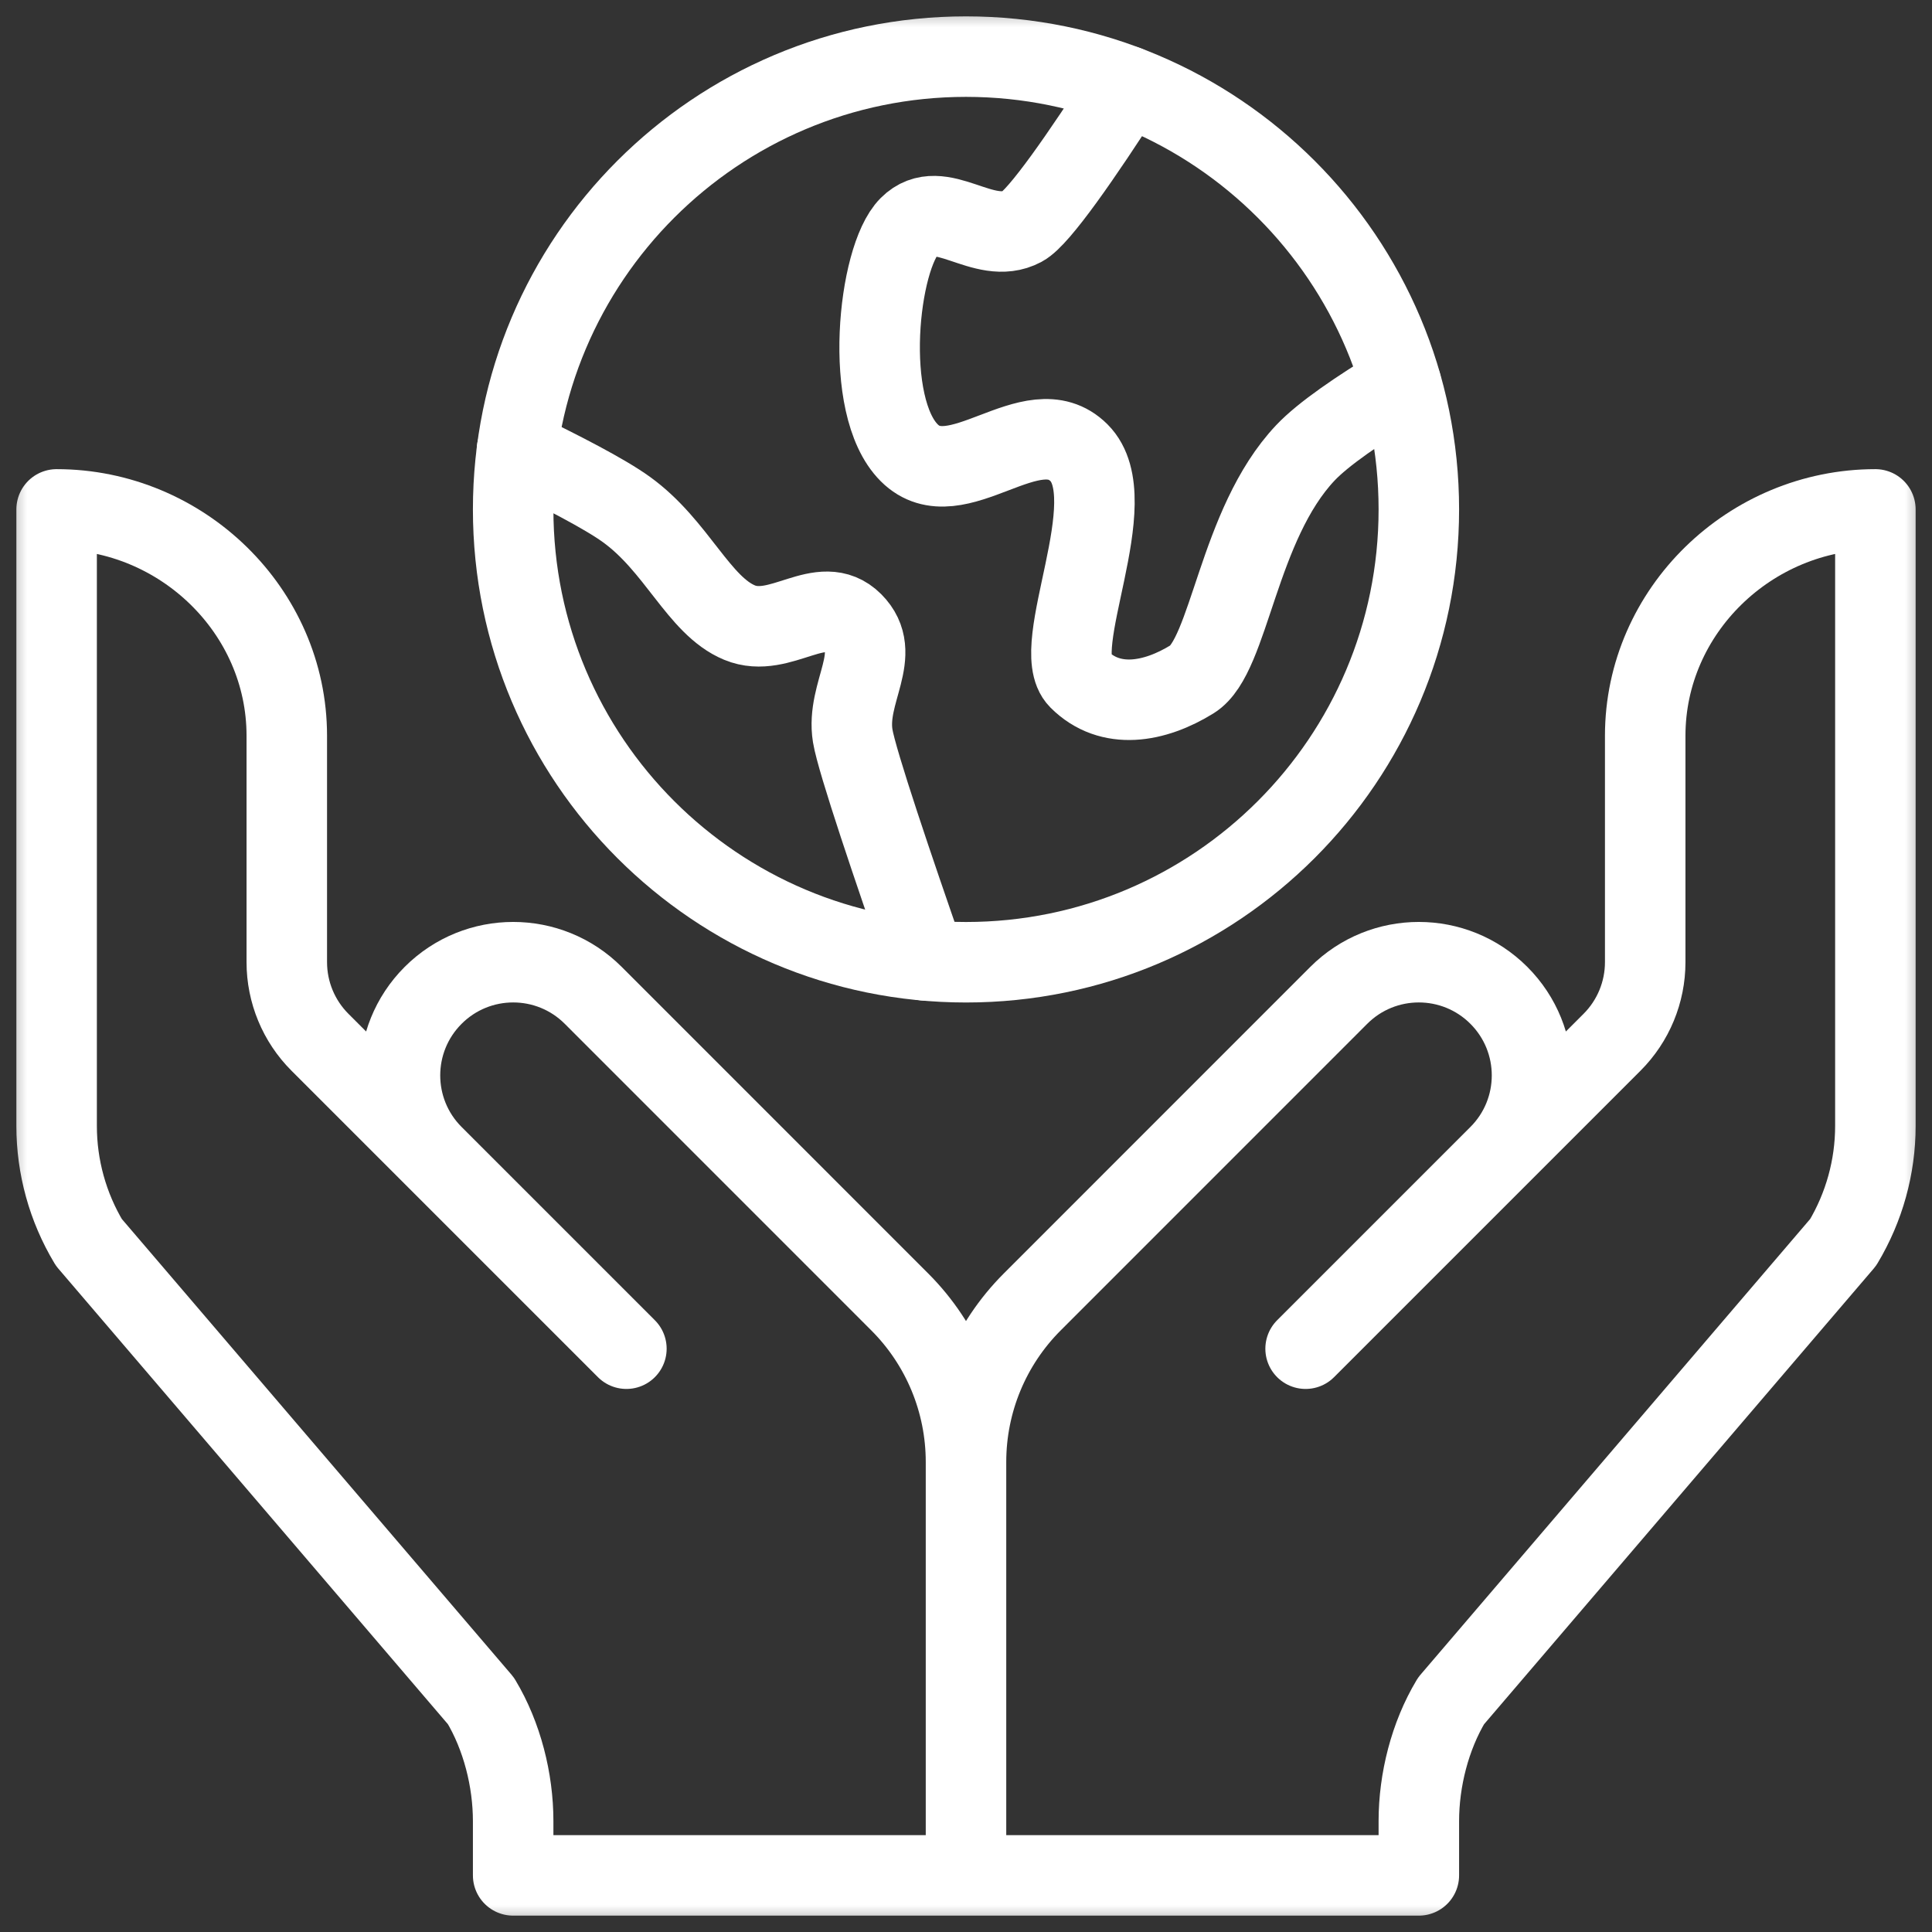 <svg width="36" height="36" viewBox="0 0 36 36" fill="none" xmlns="http://www.w3.org/2000/svg">
<rect x="0" y="0" width="36" height="36" fill="#333333" stroke="none"/>
<g clip-path="url(#clip0_1020_24664)">
<mask id="mask0_1020_24664" style="mask-type:luminance" maskUnits="userSpaceOnUse" x="0" y="0" width="36" height="36">
<path d="M0 -6.10352e-05H36V36H0V-6.10352e-05Z" fill="white"/>
</mask>
<g mask="url(#mask0_1020_24664)">
<path d="M26.438 9.492C26.438 14.152 22.66 17.93 18 17.93C13.34 17.93 9.562 14.152 9.562 9.492C9.562 4.832 13.34 1.055 18 1.055C22.66 1.055 26.438 4.832 26.438 9.492Z" stroke="white" stroke-width="1.5" stroke-miterlimit="10" stroke-linecap="round" stroke-linejoin="round"/>
<path d="M20.993 1.602C20.166 2.889 19.36 4.054 19.051 4.219C18.325 4.607 17.524 3.636 16.942 4.219C16.36 4.801 16.068 7.564 16.942 8.437C17.816 9.311 19.232 7.564 20.106 8.437C20.98 9.311 19.524 12.074 20.106 12.656C20.689 13.239 21.515 13.089 22.215 12.656C22.916 12.223 23.059 9.776 24.325 8.437C24.654 8.089 25.313 7.636 26.107 7.157" stroke="white" stroke-width="1.5" stroke-miterlimit="10" stroke-linecap="round" stroke-linejoin="round"/>
<path d="M9.633 8.385C10.446 8.778 11.269 9.202 11.67 9.492C12.615 10.173 13.019 11.286 13.78 11.601C14.541 11.917 15.306 11.019 15.889 11.601C16.471 12.184 15.757 12.898 15.889 13.711C15.966 14.184 16.668 16.251 17.242 17.896" stroke="white" stroke-width="1.5" stroke-miterlimit="10" stroke-linecap="round" stroke-linejoin="round"/>
<path d="M18 27.241C18 26.122 17.556 25.049 16.764 24.258L11.054 18.547C10.23 17.723 8.895 17.723 8.071 18.547C7.247 19.371 7.247 20.706 8.071 21.53L11.672 25.131L5.962 19.421C5.566 19.025 5.344 18.488 5.344 17.929V13.71C5.344 11.381 3.385 9.492 1.055 9.492V20.98C1.055 21.744 1.262 22.494 1.656 23.15L8.961 31.693C9.355 32.349 9.562 33.169 9.562 33.934V34.945H18M18 27.241V34.945M18 27.241C18 26.122 18.444 25.049 19.236 24.258L24.946 18.547C25.77 17.723 27.105 17.723 27.929 18.547C28.753 19.371 28.753 20.706 27.929 21.53L24.328 25.131L30.038 19.421C30.434 19.025 30.656 18.488 30.656 17.929V13.71C30.656 11.381 32.615 9.492 34.945 9.492V20.98C34.945 21.744 34.737 22.494 34.344 23.15L27.039 31.693C26.645 32.349 26.438 33.169 26.438 33.934V34.945H18" stroke="white" stroke-width="1.5" stroke-miterlimit="10" stroke-linecap="round" stroke-linejoin="round"/>
</g>
</g>
<defs>
<clipPath id="clip0_1020_24664">
<rect width="36" height="36" fill="white"/>
</clipPath>
</defs>
</svg>
